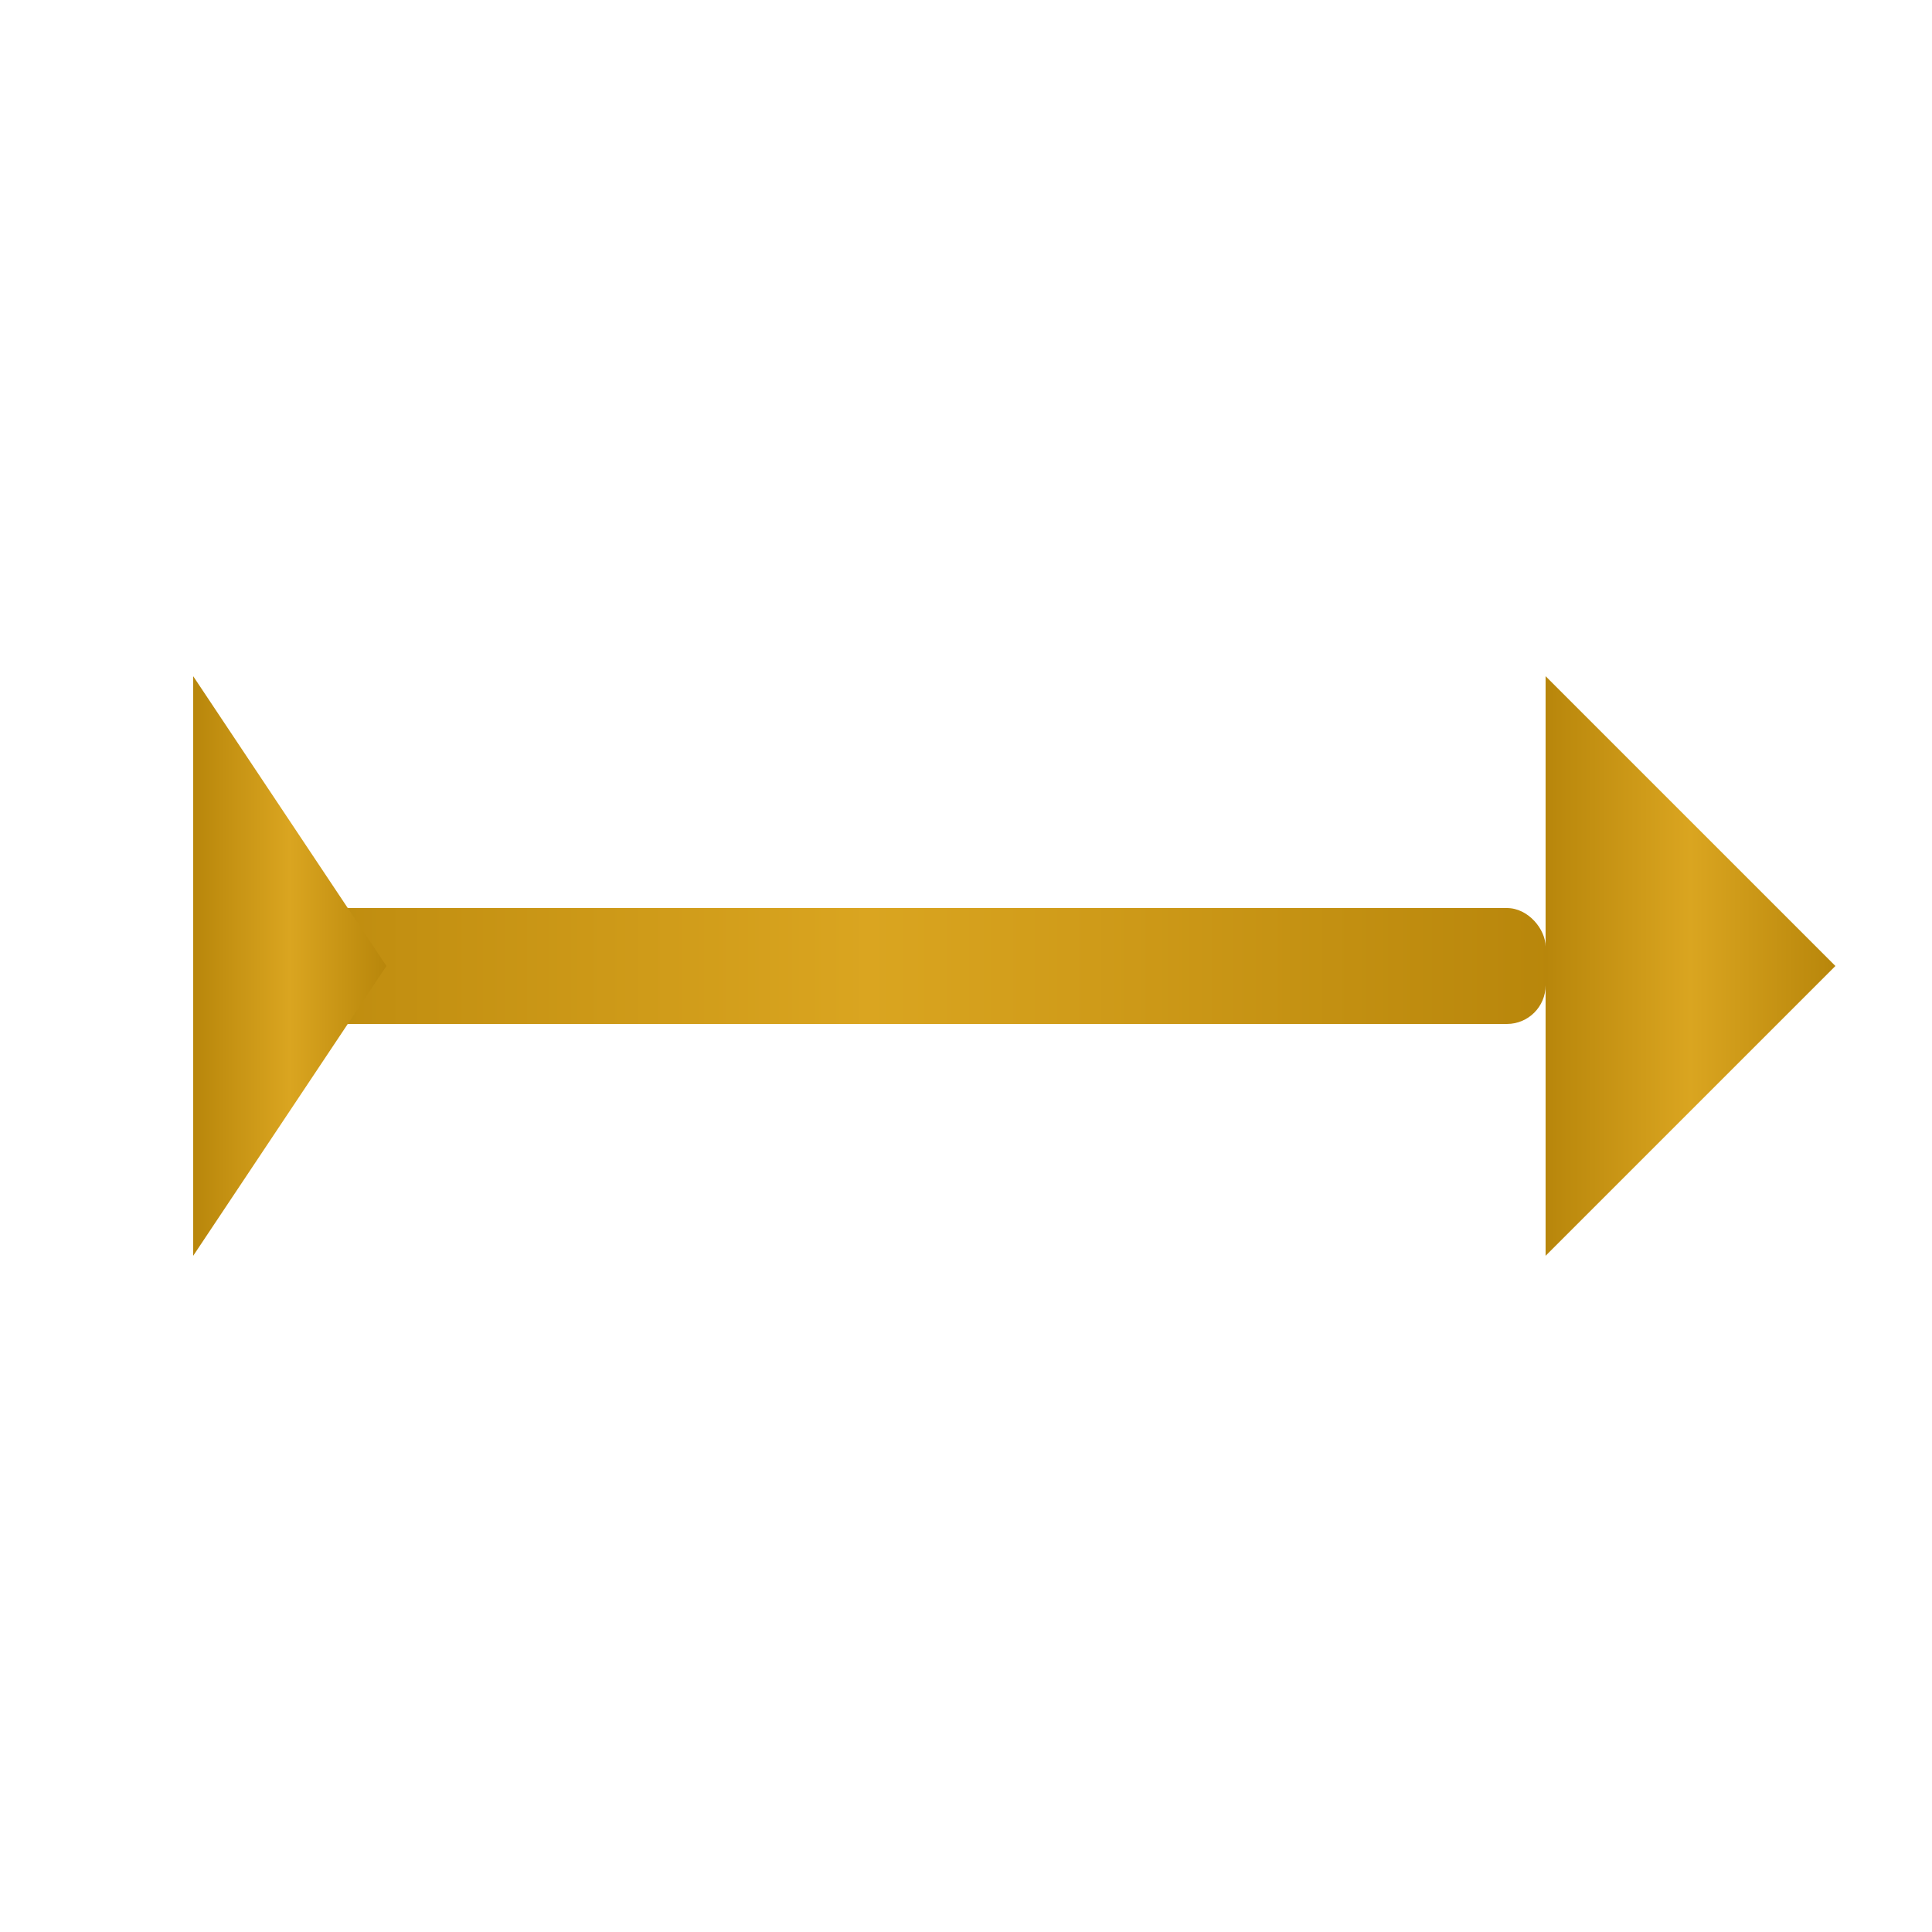 <svg xmlns="http://www.w3.org/2000/svg" viewBox="0 0 100 100">
  <defs>
    <linearGradient id="goldGrad" x1="0%" y1="0%" x2="100%" y2="0%">
      <stop offset="0%" style="stop-color:#B8860B;stop-opacity:1" />
      <stop offset="50%" style="stop-color:#DAA520;stop-opacity:1" />
      <stop offset="100%" style="stop-color:#B8860B;stop-opacity:1" />
    </linearGradient>
  </defs>
  <!-- Arrow shaft -->
  <rect x="10" y="47" width="70" height="6" fill="url(#goldGrad)" rx="2"/>
  <!-- Arrow head -->
  <polygon points="80,35 95,50 80,65" fill="url(#goldGrad)"/>
  <!-- Arrow tail fletching -->
  <polygon points="10,35 20,50 10,50" fill="url(#goldGrad)"/>
  <polygon points="10,50 20,50 10,65" fill="url(#goldGrad)"/>
</svg>
